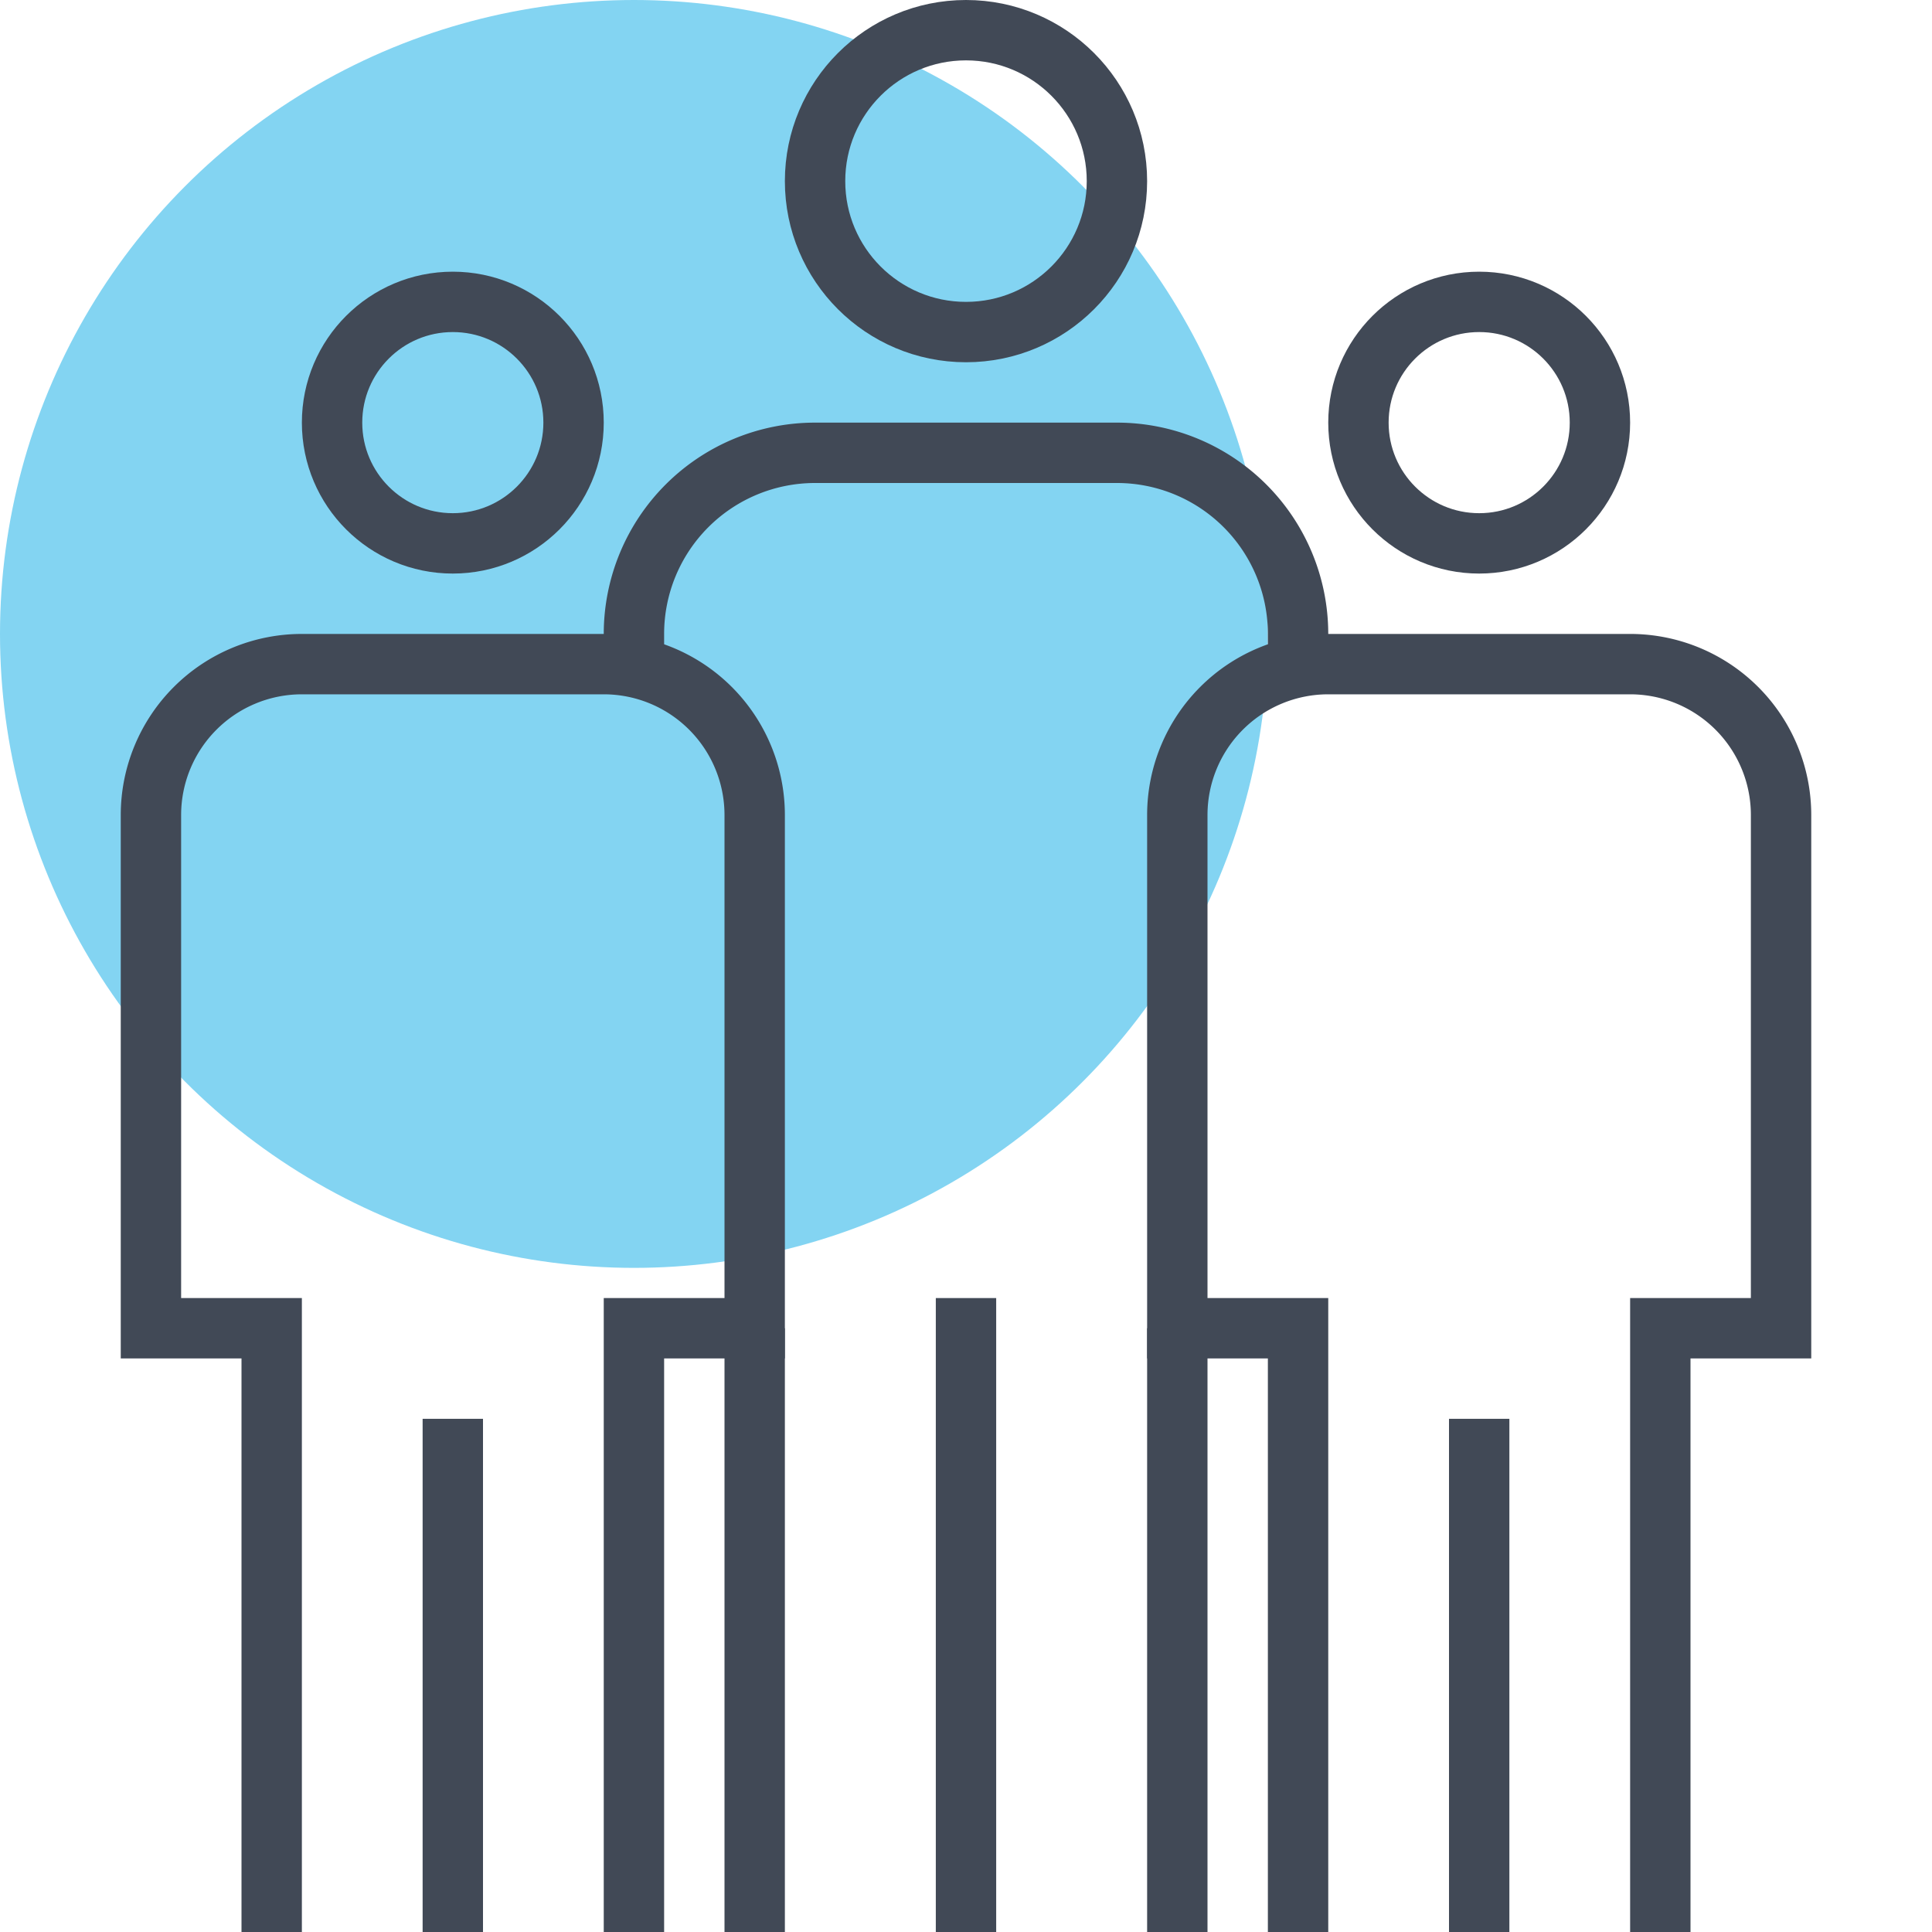 <svg xmlns="http://www.w3.org/2000/svg" class="fil-illu fil-illu__spot" viewBox="0 0 64 64"><g class="fil-illu__spot"><circle cx="21" cy="21" r="21" fill="#83d4f2" class="SVGID"/></g><g fill="none" stroke="#414956" stroke-width="2" class="fil-illu__lines"><line x1="32" x2="32" y1="64" y2="43"/><circle cx="32" cy="6" r="5"/><path d="M43,22V21a6,6,0,0,0-6-6H27a6,6,0,0,0-6,6v1"/><line x1="15" x2="15" y1="64" y2="47"/><circle cx="15" cy="14" r="4"/><path d="M21,64V44h4V27a5,5,0,0,0-5-5H10a5,5,0,0,0-5,5V44H9V64"/><line x1="49" x2="49" y1="64" y2="47"/><circle cx="49" cy="14" r="4"/><path d="M55,64V44h4V27a5,5,0,0,0-5-5H44a5,5,0,0,0-5,5V44h4V64"/><line x1="25" x2="25" y1="44" y2="64"/><line x1="39" x2="39" y1="44" y2="64"/></g></svg>